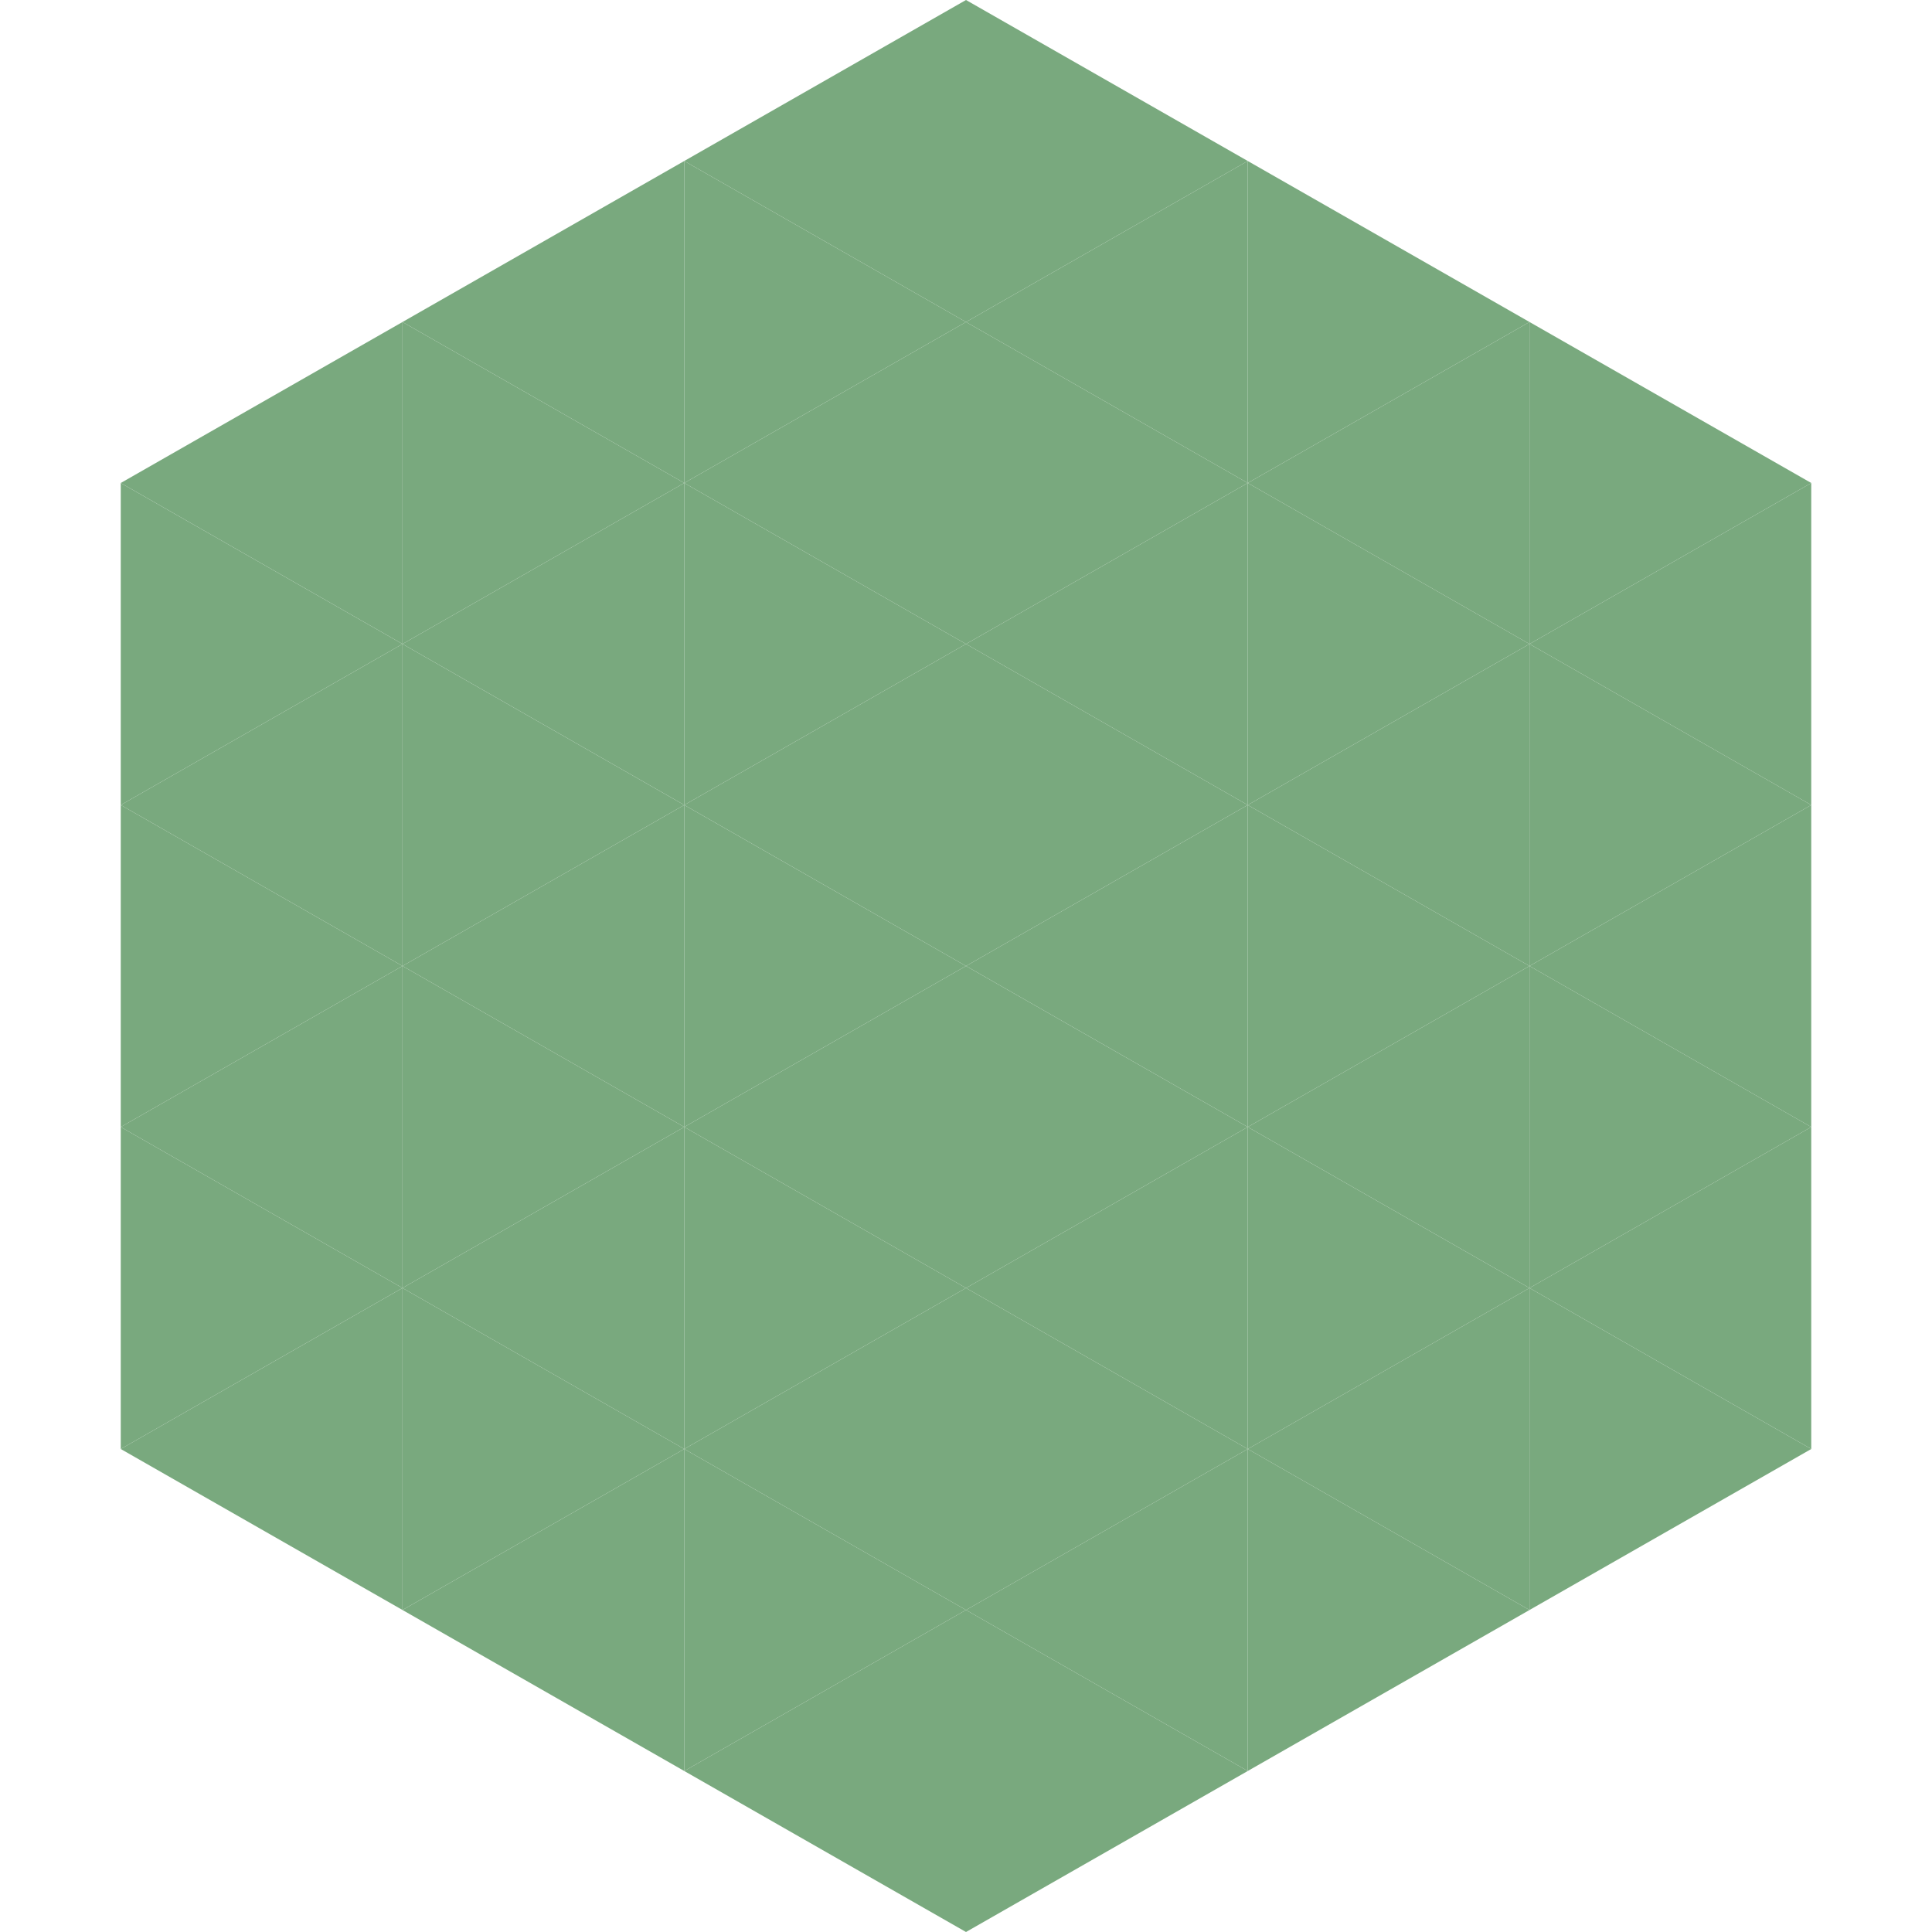 <?xml version="1.0"?>
<!-- Generated by SVGo -->
<svg width="240" height="240"
     xmlns="http://www.w3.org/2000/svg"
     xmlns:xlink="http://www.w3.org/1999/xlink">
<polygon points="50,40 15,60 50,80" style="fill:rgb(121,169,126)" />
<polygon points="190,40 225,60 190,80" style="fill:rgb(121,169,126)" />
<polygon points="15,60 50,80 15,100" style="fill:rgb(121,169,126)" />
<polygon points="225,60 190,80 225,100" style="fill:rgb(121,169,126)" />
<polygon points="50,80 15,100 50,120" style="fill:rgb(121,169,126)" />
<polygon points="190,80 225,100 190,120" style="fill:rgb(121,169,126)" />
<polygon points="15,100 50,120 15,140" style="fill:rgb(121,169,126)" />
<polygon points="225,100 190,120 225,140" style="fill:rgb(121,169,126)" />
<polygon points="50,120 15,140 50,160" style="fill:rgb(121,169,126)" />
<polygon points="190,120 225,140 190,160" style="fill:rgb(121,169,126)" />
<polygon points="15,140 50,160 15,180" style="fill:rgb(121,169,126)" />
<polygon points="225,140 190,160 225,180" style="fill:rgb(121,169,126)" />
<polygon points="50,160 15,180 50,200" style="fill:rgb(121,169,126)" />
<polygon points="190,160 225,180 190,200" style="fill:rgb(121,169,126)" />
<polygon points="15,180 50,200 15,220" style="fill:rgb(255,255,255); fill-opacity:0" />
<polygon points="225,180 190,200 225,220" style="fill:rgb(255,255,255); fill-opacity:0" />
<polygon points="50,0 85,20 50,40" style="fill:rgb(255,255,255); fill-opacity:0" />
<polygon points="190,0 155,20 190,40" style="fill:rgb(255,255,255); fill-opacity:0" />
<polygon points="85,20 50,40 85,60" style="fill:rgb(121,169,126)" />
<polygon points="155,20 190,40 155,60" style="fill:rgb(121,169,126)" />
<polygon points="50,40 85,60 50,80" style="fill:rgb(121,169,126)" />
<polygon points="190,40 155,60 190,80" style="fill:rgb(121,169,126)" />
<polygon points="85,60 50,80 85,100" style="fill:rgb(121,169,126)" />
<polygon points="155,60 190,80 155,100" style="fill:rgb(121,169,126)" />
<polygon points="50,80 85,100 50,120" style="fill:rgb(121,169,126)" />
<polygon points="190,80 155,100 190,120" style="fill:rgb(121,169,126)" />
<polygon points="85,100 50,120 85,140" style="fill:rgb(121,169,126)" />
<polygon points="155,100 190,120 155,140" style="fill:rgb(121,169,126)" />
<polygon points="50,120 85,140 50,160" style="fill:rgb(121,169,126)" />
<polygon points="190,120 155,140 190,160" style="fill:rgb(121,169,126)" />
<polygon points="85,140 50,160 85,180" style="fill:rgb(121,169,126)" />
<polygon points="155,140 190,160 155,180" style="fill:rgb(121,169,126)" />
<polygon points="50,160 85,180 50,200" style="fill:rgb(121,169,126)" />
<polygon points="190,160 155,180 190,200" style="fill:rgb(121,169,126)" />
<polygon points="85,180 50,200 85,220" style="fill:rgb(121,169,126)" />
<polygon points="155,180 190,200 155,220" style="fill:rgb(121,169,126)" />
<polygon points="120,0 85,20 120,40" style="fill:rgb(121,169,126)" />
<polygon points="120,0 155,20 120,40" style="fill:rgb(121,169,126)" />
<polygon points="85,20 120,40 85,60" style="fill:rgb(121,169,126)" />
<polygon points="155,20 120,40 155,60" style="fill:rgb(121,169,126)" />
<polygon points="120,40 85,60 120,80" style="fill:rgb(121,169,126)" />
<polygon points="120,40 155,60 120,80" style="fill:rgb(121,169,126)" />
<polygon points="85,60 120,80 85,100" style="fill:rgb(121,169,126)" />
<polygon points="155,60 120,80 155,100" style="fill:rgb(121,169,126)" />
<polygon points="120,80 85,100 120,120" style="fill:rgb(121,169,126)" />
<polygon points="120,80 155,100 120,120" style="fill:rgb(121,169,126)" />
<polygon points="85,100 120,120 85,140" style="fill:rgb(121,169,126)" />
<polygon points="155,100 120,120 155,140" style="fill:rgb(121,169,126)" />
<polygon points="120,120 85,140 120,160" style="fill:rgb(121,169,126)" />
<polygon points="120,120 155,140 120,160" style="fill:rgb(121,169,126)" />
<polygon points="85,140 120,160 85,180" style="fill:rgb(121,169,126)" />
<polygon points="155,140 120,160 155,180" style="fill:rgb(121,169,126)" />
<polygon points="120,160 85,180 120,200" style="fill:rgb(121,169,126)" />
<polygon points="120,160 155,180 120,200" style="fill:rgb(121,169,126)" />
<polygon points="85,180 120,200 85,220" style="fill:rgb(121,169,126)" />
<polygon points="155,180 120,200 155,220" style="fill:rgb(121,169,126)" />
<polygon points="120,200 85,220 120,240" style="fill:rgb(121,169,126)" />
<polygon points="120,200 155,220 120,240" style="fill:rgb(121,169,126)" />
<polygon points="85,220 120,240 85,260" style="fill:rgb(255,255,255); fill-opacity:0" />
<polygon points="155,220 120,240 155,260" style="fill:rgb(255,255,255); fill-opacity:0" />
</svg>
